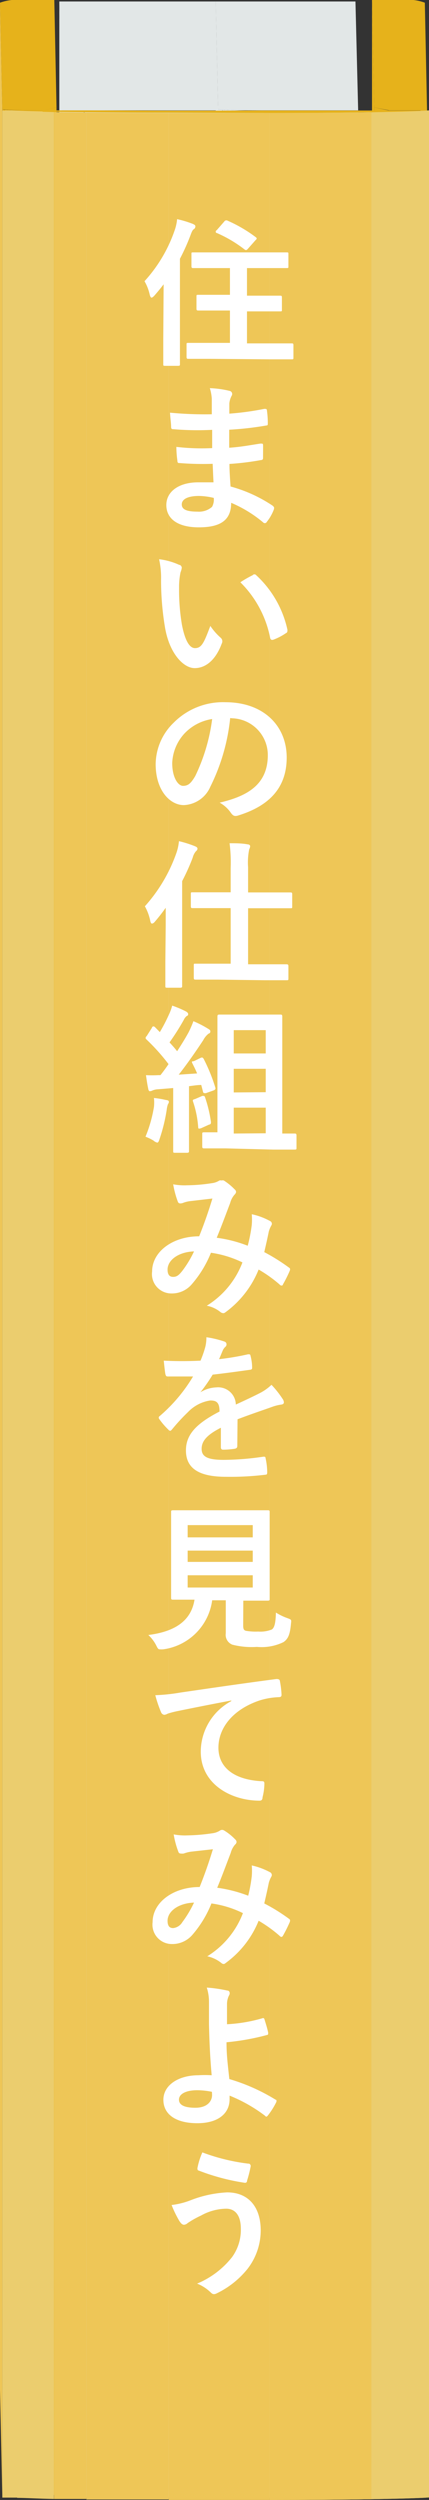 <svg xmlns="http://www.w3.org/2000/svg" xmlns:xlink="http://www.w3.org/1999/xlink" viewBox="0 0 35 203.85" width="35" height="203.85"><rect x="0" y="0" width="35" height="203.85" fill="#333333" stroke="none"/><defs><style>.cls-1{fill:none;}.cls-2{fill:#ebcd6e;}.cls-3{isolation:isolate;}.cls-4{fill:#e2e7e7;}.cls-5{fill:#e6b21b;}.cls-6{clip-path:url(#clip-path);}.cls-7{clip-path:url(#clip-path-2);}.cls-8{fill:#f2d37d;}.cls-9{fill:#eec657;}.cls-10{clip-path:url(#clip-path-3);}.cls-11{clip-path:url(#clip-path-4);}.cls-12{clip-path:url(#clip-path-5);}.cls-13{clip-path:url(#clip-path-6);}.cls-14{clip-path:url(#clip-path-7);}.cls-15{clip-path:url(#clip-path-8);}.cls-16{fill:#fff;}</style><clipPath id="clip-path"><path class="cls-1" d="M17.79,203.25c0,.08-.15.15-.15.21V8.83c0-.06.15-.14.15-.21Z"/></clipPath><clipPath id="clip-path-2"><path class="cls-1" d="M3.48,9V203.63c-3,0-3.28-.06-3.29-.06V8.93S.52,9,3.48,9Z"/></clipPath><clipPath id="clip-path-3"><path class="cls-1" d="M34.84,9V203.65h-.53V9Z"/></clipPath><clipPath id="clip-path-4"><path class="cls-1" d="M17.65,203.46V8.82c0,.12.49.2,3.34.2V203.65C18.14,203.65,17.65,203.57,17.65,203.46Z"/></clipPath><clipPath id="clip-path-5"><path class="cls-1" d="M6.88,9V203.66l-1.85,0V9Z"/></clipPath><clipPath id="clip-path-6"><path class="cls-1" d="M.88,9V203.66a2.15,2.15,0,0,1-.69-.09V8.93A2.15,2.15,0,0,0,.88,9Z"/></clipPath><clipPath id="clip-path-7"><path class="cls-2" d="M35,9V203.65c-1.69.11-6.87.2-13,.2V9.21C28.13,9.21,33.31,9.13,35,9Z"/></clipPath><clipPath id="clip-path-8"><path class="cls-1" d="M13.77,9.21V203.85c-6,0-11.1-.08-12.89-.19V9C2.67,9.13,7.76,9.21,13.77,9.21Z"/></clipPath></defs><g id="レイヤー_2" data-name="レイヤー 2"><g id="レイヤー_1-2" data-name="レイヤー 1"><g class="cls-3"><polygon class="cls-4" points="17.6 0.12 17.6 194.75 17.79 203.25 17.79 8.62 17.6 0.12"/><polygon class="cls-5" points="30.35 0 30.35 194.63 30.54 203.4 30.54 8.76 30.35 0"/><g class="cls-3"><g class="cls-6"><g class="cls-3"><path class="cls-4" d="M17.64,8.83V203.46c0-.06.15-.13.15-.21V8.62C17.79,8.69,17.64,8.77,17.64,8.83Z"/></g></g></g><polygon class="cls-5" points="3.48 8.99 3.48 203.63 4.61 203.4 4.61 8.76 3.48 8.99"/><g class="cls-3"><g class="cls-7"><g class="cls-3"><path class="cls-8" d="M2.87,9V203.62h.61V9Z"/><path class="cls-8" d="M1.19,9V203.6l1.68,0V9Z"/><path class="cls-8" d="M.28,8.94V203.57l.91,0V9Z"/><path class="cls-8" d="M.21,8.93V203.57H.28V8.94Z"/><path class="cls-9" d="M.19,8.93V203.57h0V8.93Z"/><polygon class="cls-9" points="0.19 8.93 0.19 203.57 0.19 203.57 0.19 8.93 0.19 8.93"/></g></g></g><polygon class="cls-4" points="4.84 0.12 4.84 194.75 5.03 203.64 5.03 9.01 4.84 0.12"/><path class="cls-5" d="M34.31,9h.53L34.66.22A4,4,0,0,0,32.83,0H30.35l.19,8.76L31.77,9Z"/><polygon class="cls-5" points="30.54 8.76 30.54 203.4 31.77 203.65 31.77 9.02 30.54 8.76"/><g class="cls-3"><g class="cls-10"><g class="cls-3"><path class="cls-8" d="M34.48,9V203.65h.36V9Z"/><path class="cls-8" d="M34.31,9V203.65h.17V9Z"/></g></g></g><rect class="cls-8" x="31.77" y="9.02" width="2.54" height="194.64"/><g class="cls-3"><g class="cls-11"><g class="cls-3"><path class="cls-4" d="M19.85,9V203.65H21V9Z"/><path class="cls-4" d="M19.38,9V203.64h.47V9Z"/><path class="cls-4" d="M18.59,9V203.62l.79,0V9Z"/><path class="cls-4" d="M18.33,9V203.6l.26,0V9Z"/><path class="cls-4" d="M18.16,9V203.59h.17V9Z"/><path class="cls-4" d="M18,8.94V203.58h.13V9Z"/><path class="cls-4" d="M17.91,8.93V203.56l.12,0V8.94Z"/><path class="cls-4" d="M17.8,8.91V203.54l.11,0V8.93Z"/><path class="cls-4" d="M17.7,8.87V203.51l.1,0V8.91A.19.19,0,0,1,17.7,8.87Z"/><path class="cls-4" d="M17.7,8.87s-.05,0-.05,0V203.46s0,0,.05,0Z"/></g></g></g><rect class="cls-4" x="20.99" y="9.02" width="8.22" height="194.64"/><path class="cls-4" d="M21,9h8.22L29,.12H17.6l.19,8.5C17.79,8.83,16.65,9,21,9Z"/><path class="cls-4" d="M17.6.12H4.84L5,9H20.75c-4.1,0-3-.19-3-.4Z"/><g class="cls-3"><g class="cls-12"><g class="cls-3"><path class="cls-4" d="M5,9V203.64l1.85,0V9Z"/></g></g></g><rect class="cls-4" x="6.88" y="9.02" width="13.87" height="194.64"/><path class="cls-5" d="M4.61,8.76,4.43,0H1.87A4.2,4.2,0,0,0,0,.22L.19,9H.88a2.15,2.15,0,0,1-.69-.09S.52,9,3.48,9Z"/><g class="cls-3"><g class="cls-13"><g class="cls-3"><path class="cls-8" d="M.85,9V203.65h0V9Z"/><path class="cls-9" d="M.58,9V203.63l.27,0V9Z"/><path class="cls-9" d="M.42,9V203.62H.58V9Z"/><path class="cls-5" d="M.32,9V203.61h.1V9Z"/><path class="cls-5" d="M.25,9V203.59l.07,0V9Z"/><path class="cls-5" d="M.2,8.94V203.58h0V9Z"/><path class="cls-5" d="M.19,8.93V203.57h0V8.94Z"/></g></g></g><rect class="cls-2" x="0.19" y="9.02" width="0.69" height="194.64"/><polygon class="cls-9" points="0 0.23 0 194.86 0.19 203.66 0.19 9.02 0 0.23"/><g class="cls-3"><path class="cls-2" d="M35,9V203.65c-1.69.11-6.87.2-13,.2V9.21C28.13,9.21,33.31,9.13,35,9Z"/><g class="cls-14"><g class="cls-3"><path class="cls-2" d="M34.24,9.05V203.69l.5,0V9Z"/><path class="cls-2" d="M33.38,9.08V203.72l.86,0V9.05Z"/><path class="cls-2" d="M31.71,9.13V203.76l1.67,0V9.08Z"/><path class="cls-2" d="M28.5,9.19V203.82c1.21,0,2.29,0,3.21-.06V9.13Z"/><path class="cls-9" d="M22,9.21V203.85l8.3,0V9.19Z"/></g></g></g><path class="cls-5" d="M22,9.21c6.13,0,11.31-.08,13-.2h-.69c-2,0-5.84,0-12.69,0h-.2C14.65,9.05,10,9,6.88,9H5L3.48,9C.52,9,.2,8.93.19,8.93A2.15,2.15,0,0,0,.88,9c1.79.11,6.88.19,12.89.19Z"/><rect class="cls-9" x="13.77" y="9.21" width="8.23" height="194.64"/><g class="cls-3"><g class="cls-15"><g class="cls-3"><path class="cls-9" d="M7.05,9.18V203.81c2,0,4.28,0,6.72,0V9.21C11.33,9.21,9,9.2,7.05,9.18Z"/><path class="cls-9" d="M4.41,9.14V203.77l2.64,0V9.18Z"/><path class="cls-2" d="M1.4,9.05V203.68c.72,0,1.75.07,3,.09V9.14Z"/><path class="cls-2" d="M.88,9V203.66l.52,0V9.05Z"/></g></g></g></g><path class="cls-16" d="M13.35,23.18c-.23.31-.49.62-.75.92-.11.12-.19.17-.24.17s-.09-.06-.14-.22a3.8,3.8,0,0,0-.43-1.12,11.84,11.84,0,0,0,2.46-4.15,3.77,3.77,0,0,0,.2-.91,8.53,8.53,0,0,1,1.29.39c.14.07.2.11.2.2a.27.27,0,0,1-.13.23c-.1.07-.16.19-.28.52a16.8,16.8,0,0,1-.85,1.89v6.59c0,1.27,0,1.91,0,2s0,.14-.13.14H13.45c-.11,0-.13,0-.13-.14s0-.71,0-2Zm3.82,6.08c-1.27,0-1.73,0-1.81,0s-.14,0-.14-.16v-1c0-.13,0-.14.14-.14s.54,0,1.81,0h1.59V25.32h-.87c-1.21,0-1.63,0-1.71,0s-.15,0-.15-.14v-1c0-.13,0-.14.15-.14s.5,0,1.71,0h.87V21.86H17.54c-1.27,0-1.69,0-1.77,0s-.15,0-.15-.14v-1c0-.14,0-.14.15-.14h7.6c.15,0,.16,0,.16.14v1c0,.13,0,.14-.16.14s-.52,0-1.77,0H20.15v2.25h1c1.22,0,1.63,0,1.71,0s.14,0,.14.14v1c0,.13,0,.14-.14.14s-.49,0-1.71,0h-1V28H22c1.28,0,1.72,0,1.8,0s.14,0,.14.14v1c0,.15,0,.16-.14.16s-.52,0-1.8,0Zm1.13-11.2a.2.2,0,0,1,.28-.06,11.44,11.44,0,0,1,2.26,1.32c.06.05.1.08.1.11s0,.08-.09.15l-.61.69c-.13.15-.18.15-.29.07A10.48,10.48,0,0,0,17.69,19c-.06,0-.09-.06-.09-.1s0-.08.09-.14Z"/><path class="cls-16" d="M17.35,37.82a23.8,23.8,0,0,1-2.67-.06c-.15,0-.2,0-.21-.22a7.91,7.91,0,0,1-.08-1.1,17.79,17.79,0,0,0,2.92.1c0-.49,0-1,0-1.49A23.36,23.36,0,0,1,14.18,35c-.14,0-.21,0-.22-.18,0-.32-.06-.64-.09-1.17a29.73,29.73,0,0,0,3.41.13c0-.48,0-.82,0-1.26a3.66,3.66,0,0,0-.16-.87,8.12,8.12,0,0,1,1.64.23.26.26,0,0,1,.14.39,1.65,1.65,0,0,0-.19.63c0,.26,0,.44,0,.83a22.89,22.89,0,0,0,2.85-.39c.16,0,.21,0,.22.15a7.55,7.55,0,0,1,.07,1c0,.17,0,.2-.15.21a25.91,25.91,0,0,1-3,.34c0,.52,0,1,0,1.47,1-.07,1.62-.2,2.55-.34.16,0,.2,0,.21.1s0,.68,0,1.07c0,.13-.05.17-.2.18a22.06,22.06,0,0,1-2.54.31c0,.6.05,1.24.09,1.84a11.6,11.6,0,0,1,3.44,1.57c.13.12.13.16.09.31a3.68,3.68,0,0,1-.57,1,.19.19,0,0,1-.17.11.21.21,0,0,1-.14-.07A10.27,10.27,0,0,0,18.86,41c0,1.41-.86,2-2.64,2s-2.65-.74-2.65-1.82,1-1.85,2.6-1.85c.33,0,.64,0,1.25,0C17.39,38.79,17.37,38.26,17.35,37.82Zm-1.11,2.62c-.95,0-1.41.28-1.41.69s.39.59,1.29.59a1.61,1.61,0,0,0,1.18-.39,1.23,1.23,0,0,0,.14-.73A5.57,5.57,0,0,0,16.24,40.44Z"/><path class="cls-16" d="M14.62,46.06c.12,0,.21.14.21.23a1.29,1.29,0,0,1-.1.37,5.81,5.81,0,0,0-.12,1.27,17,17,0,0,0,.23,3c.19,1,.52,1.92,1.07,1.92s.74-.46,1.25-1.81A5,5,0,0,0,18,52a.38.38,0,0,1,.09.48c-.49,1.33-1.3,2-2.21,2s-2.08-1.2-2.43-3.39a23.43,23.43,0,0,1-.31-3.79,7,7,0,0,0-.16-1.7A5.48,5.48,0,0,1,14.62,46.06Zm6,.82a.3.3,0,0,1,.14-.05.19.19,0,0,1,.14.07,8.52,8.52,0,0,1,2.55,4.45c0,.17,0,.22-.14.29a4.68,4.68,0,0,1-1,.52c-.15.05-.24,0-.27-.15a8.74,8.74,0,0,0-2.43-4.53A9.17,9.17,0,0,1,20.66,46.88Z"/><path class="cls-16" d="M18.78,58.55a16.25,16.25,0,0,1-1.62,5.6A2.47,2.47,0,0,1,15,65.65c-1.15,0-2.3-1.22-2.3-3.34a4.76,4.76,0,0,1,1.47-3.38,5.66,5.66,0,0,1,4.22-1.67c3.12,0,5,1.93,5,4.51,0,2.42-1.37,3.94-4,4.74-.27.07-.39,0-.56-.24a2.69,2.69,0,0,0-.91-.82c2.2-.52,3.93-1.43,3.93-3.88a3,3,0,0,0-2.91-3Zm-3.73,1.26a3.77,3.77,0,0,0-1,2.41c0,1.19.48,1.86.88,1.86s.63-.17,1-.8a15.09,15.09,0,0,0,1.38-4.65A3.92,3.92,0,0,0,15.05,59.81Z"/><path class="cls-16" d="M13.52,75.41c0-.41,0-.91,0-1.39-.28.4-.58.78-.88,1.13-.09.11-.17.16-.24.16s-.11-.08-.14-.22a4.14,4.14,0,0,0-.44-1.19,12.85,12.85,0,0,0,2.59-4.4,4.1,4.1,0,0,0,.19-.91,9.07,9.07,0,0,1,1.3.41c.14.06.21.11.21.2s-.05.15-.14.23a1.32,1.32,0,0,0-.25.51,17.63,17.63,0,0,1-.86,1.91V78.4c0,1.28,0,1.91,0,2s0,.14-.16.14H13.65c-.14,0-.16,0-.16-.14s0-.7,0-2Zm4.18,4.47c-1.26,0-1.69,0-1.76,0s-.13,0-.13-.16v-1c0-.13,0-.14.13-.14s.5,0,1.76,0h1.12V74.05H17.5c-1.28,0-1.71,0-1.79,0s-.14,0-.14-.15v-1c0-.13,0-.14.14-.14s.51,0,1.79,0h1.32v-2a12.25,12.25,0,0,0-.09-2c.51,0,1,0,1.47.09.13,0,.21.08.21.15a.7.7,0,0,1-.08.26,5.37,5.37,0,0,0-.09,1.45v2.06h1.68c1.27,0,1.71,0,1.78,0s.14,0,.14.14v1c0,.14,0,.15-.14.15s-.51,0-1.78,0H20.24v4.57h1.38c1.25,0,1.68,0,1.75,0s.16,0,.16.14v1c0,.15,0,.16-.16.16s-.5,0-1.75,0Z"/><path class="cls-16" d="M12.56,90.26a3.44,3.44,0,0,0,0-.73,7.87,7.87,0,0,1,1,.17c.16,0,.22.09.22.15a.39.39,0,0,1-.08.19,2.37,2.37,0,0,0-.1.46,14,14,0,0,1-.59,2.4c-.06.19-.11.27-.18.27a.66.66,0,0,1-.3-.16,3.64,3.64,0,0,0-.66-.32A10.92,10.92,0,0,0,12.56,90.26Zm3.81-4c.15-.07.18,0,.24.07a14.27,14.27,0,0,1,.95,2.33c.05.14,0,.2-.15.26l-.62.22c-.14,0-.19,0-.22-.09l-.15-.58c-.33,0-.67.06-1,.1v3.59c0,1.19,0,1.64,0,1.7s0,.14-.14.14h-1c-.13,0-.15,0-.15-.14s0-.51,0-1.7V88.72l-1.22.1a1.27,1.27,0,0,0-.47.1.58.58,0,0,1-.21.06c-.08,0-.12-.09-.14-.22-.07-.31-.12-.67-.18-1.09a9.36,9.36,0,0,0,1,0h.18q.35-.44.66-.9a16.5,16.5,0,0,0-1.79-2c-.06-.06-.08-.08-.08-.12s0-.09.09-.17l.43-.68c0-.07.09-.11.13-.11a.26.26,0,0,1,.12.07l.39.4a13.4,13.4,0,0,0,.71-1.36,4.37,4.37,0,0,0,.3-.8,8.34,8.34,0,0,1,1.13.48c.13.08.17.14.17.21s0,.11-.12.16a.86.86,0,0,0-.24.32,20.23,20.23,0,0,1-1.16,1.83c.21.23.43.47.62.72.33-.51.64-1,.94-1.55a8.74,8.74,0,0,0,.39-.9A8.4,8.4,0,0,1,17,83.9c.12.07.16.12.16.19s0,.15-.15.2a1.63,1.63,0,0,0-.43.53c-.66,1-1.36,2-2,2.81l1.5-.1c-.11-.28-.24-.53-.37-.79s0-.16.15-.23Zm.14,3.1c.15,0,.18,0,.22.12a11,11,0,0,1,.48,2c0,.14,0,.19-.17.23L16.4,92c-.19.05-.22.05-.23-.08a8.29,8.29,0,0,0-.42-2.09c-.05-.14,0-.17.16-.21Zm1.9,4.28c-1.25,0-1.68,0-1.76,0s-.15,0-.15-.15v-1c0-.14,0-.16.15-.16s.34,0,1.09,0V85.19c0-1.48,0-2.23,0-2.3s0-.16.14-.16.44,0,1.48,0H21.4c1.05,0,1.4,0,1.48,0s.15,0,.15.16,0,.83,0,2.3v7.24c.65,0,.91,0,1,0s.16,0,.16.16v1c0,.13,0,.15-.16.15s-.49,0-1.74,0ZM19.07,84V85.9h2.61V84Zm2.61,5.06V87.15H19.07v1.93Zm0,3.35V90.32H19.07v2.11Z"/><path class="cls-16" d="M20.54,99.89a5.23,5.23,0,0,0,0-.88,5.45,5.45,0,0,1,1.5.56.24.24,0,0,1,.1.35,2.21,2.21,0,0,0-.21.5c-.11.55-.24,1.12-.37,1.68a15.82,15.82,0,0,1,2,1.25c.13.08.12.14.08.27a10.63,10.63,0,0,1-.56,1.12c0,.07-.08.09-.12.09a.24.24,0,0,1-.15-.09,10.74,10.74,0,0,0-1.71-1.22,8,8,0,0,1-2.62,3.42c-.12.09-.18.14-.26.14A.41.41,0,0,1,18,107a2.52,2.52,0,0,0-1.13-.53,7.1,7.1,0,0,0,2.91-3.53,8.71,8.71,0,0,0-2.57-.79,9,9,0,0,1-1.59,2.6,2.12,2.12,0,0,1-1.66.72,1.58,1.58,0,0,1-1.55-1.79c0-1.61,1.67-2.87,3.84-2.87.43-1.08.75-2,1.08-3.08l-1.8.21a2.32,2.32,0,0,0-.58.14.64.64,0,0,1-.24.05.2.2,0,0,1-.2-.14,7.62,7.62,0,0,1-.38-1.42,4.87,4.87,0,0,0,1.14.08,13.64,13.64,0,0,0,2-.17,1.47,1.47,0,0,0,.63-.22.3.3,0,0,1,.17,0,.32.32,0,0,1,.19,0,4.76,4.76,0,0,1,.88.72.29.29,0,0,1,.12.22.4.4,0,0,1-.13.22,1.66,1.66,0,0,0-.35.67c-.34.89-.71,1.9-1.1,2.84a10.73,10.73,0,0,1,2.53.65A12.48,12.48,0,0,0,20.54,99.89Zm-6.87,3.63c0,.41.15.6.46.6s.49-.17.75-.5a8.57,8.57,0,0,0,.95-1.58C14.51,102.09,13.67,102.78,13.67,103.52Z"/><path class="cls-16" d="M19.36,117.91c0,.14-.08.21-.25.23a6.26,6.26,0,0,1-.92.07c-.12,0-.17-.08-.17-.21,0-.47,0-1.12,0-1.58-1.16.59-1.57,1.1-1.57,1.72s.44.9,1.8.9a22.63,22.63,0,0,0,3.24-.26c.12,0,.17,0,.18.14A5.48,5.48,0,0,1,21.8,120c0,.16,0,.25-.14.25a23.7,23.7,0,0,1-3.23.17c-2.13,0-3.26-.64-3.26-2.15,0-1.25.78-2.16,2.74-3.17,0-.67-.19-.92-.78-.9a3.17,3.17,0,0,0-1.79.94,16,16,0,0,0-1.3,1.41c-.07.08-.11.12-.16.12a.25.25,0,0,1-.14-.09,5.89,5.89,0,0,1-.74-.86.19.19,0,0,1-.05-.12s0-.09.09-.14a13,13,0,0,0,2.71-3.22c-.61,0-1.31,0-2.08,0-.11,0-.15-.07-.18-.21s-.09-.69-.13-1.08a29.82,29.82,0,0,0,3,0,9,9,0,0,0,.39-1.12,3.24,3.24,0,0,0,.09-.79,8.14,8.14,0,0,1,1.49.36.23.23,0,0,1,.15.22.25.25,0,0,1-.09.2.85.85,0,0,0-.22.31c-.08.18-.14.35-.3.7a21.32,21.32,0,0,0,2.37-.4c.14,0,.18,0,.2.13a3.93,3.93,0,0,1,.13.93c0,.13,0,.19-.22.21-1,.14-2.09.29-3,.39a13.47,13.47,0,0,1-1,1.44v0a2.62,2.62,0,0,1,1.3-.4,1.44,1.44,0,0,1,1.59,1.4c.5-.23,1.24-.57,1.91-.91a4.06,4.06,0,0,0,1-.7,8.17,8.17,0,0,1,.9,1.14.53.53,0,0,1,.11.29c0,.1-.07.16-.2.18a3.66,3.66,0,0,0-.79.2c-.84.3-1.69.58-2.79,1Z"/><path class="cls-16" d="M19.84,132.55c0,.29.06.39.23.43a4.69,4.69,0,0,0,1,.06,2.48,2.48,0,0,0,1.11-.17c.21-.15.31-.51.33-1.38a4.66,4.66,0,0,0,.95.46c.32.12.32.12.28.44-.08.91-.24,1.25-.61,1.51a4.08,4.08,0,0,1-2.17.39,6.36,6.36,0,0,1-2-.18.86.86,0,0,1-.54-.93v-2.69H17.31a4.66,4.66,0,0,1-4,4,2.2,2.2,0,0,1-.27,0c-.13,0-.17-.07-.3-.33a3,3,0,0,0-.64-.84c2.31-.29,3.51-1.25,3.77-2.88h0c-1.26,0-1.68,0-1.76,0s-.15,0-.15-.14,0-.58,0-1.59V124.9c0-1,0-1.52,0-1.61s0-.14.15-.14.52,0,1.78,0h4.19c1.25,0,1.69,0,1.78,0s.14,0,.14.14,0,.57,0,1.61v3.89c0,1,0,1.51,0,1.59s0,.14-.14.14-.53,0-1.78,0h-.23Zm-4.53-8.19v1h5.31v-1Zm5.31,3v-.92H15.31v.92Zm0,1.09H15.31v1h5.31Z"/><path class="cls-16" d="M18.87,138.66c-1.58.3-3,.58-4.36.86a7.75,7.75,0,0,0-.82.21.72.72,0,0,1-.29.1.33.33,0,0,1-.25-.19,10.26,10.26,0,0,1-.48-1.41,15.24,15.24,0,0,0,2.07-.22c1.6-.23,4.46-.66,7.81-1.1.2,0,.26.05.28.14a7.72,7.72,0,0,1,.14,1.14c0,.16-.08.2-.25.2a5.88,5.88,0,0,0-1.58.28c-2.21.76-3.32,2.28-3.32,3.84s1.2,2.59,3.46,2.73c.21,0,.29,0,.29.2a4.64,4.64,0,0,1-.15,1.11c0,.2-.09.28-.24.28-2.29,0-4.8-1.32-4.8-4a4.7,4.7,0,0,1,2.49-4.12Z"/><path class="cls-16" d="M20.54,153a5.35,5.35,0,0,0,0-.89,5.79,5.79,0,0,1,1.5.56.25.25,0,0,1,.1.35,2.1,2.1,0,0,0-.21.51c-.11.55-.24,1.12-.37,1.68a14.8,14.8,0,0,1,2,1.24c.13.08.12.15.08.28a11.69,11.69,0,0,1-.56,1.12q-.06.09-.12.09a.24.24,0,0,1-.15-.09,10.82,10.82,0,0,0-1.71-1.23A7.9,7.9,0,0,1,18.5,160c-.12.09-.18.15-.26.15a.36.36,0,0,1-.2-.1,2.75,2.75,0,0,0-1.13-.53A7.12,7.12,0,0,0,19.82,156a8.42,8.42,0,0,0-2.57-.79,9,9,0,0,1-1.59,2.6,2.15,2.15,0,0,1-1.66.71,1.58,1.58,0,0,1-1.55-1.78c0-1.61,1.67-2.87,3.84-2.87.43-1.08.75-2,1.08-3.08l-1.8.2a2.93,2.93,0,0,0-.58.15.93.93,0,0,1-.24,0,.19.19,0,0,1-.2-.15,7.25,7.25,0,0,1-.38-1.41,4.87,4.87,0,0,0,1.14.08,15.14,15.14,0,0,0,2-.17,1.47,1.47,0,0,0,.63-.22.32.32,0,0,1,.17-.06.33.33,0,0,1,.19.06,4.35,4.35,0,0,1,.88.71.31.31,0,0,1,.12.22.34.34,0,0,1-.13.22,1.7,1.7,0,0,0-.35.68c-.34.88-.71,1.9-1.1,2.83a11.24,11.24,0,0,1,2.53.65A12.34,12.34,0,0,0,20.54,153Zm-6.87,3.62c0,.42.15.6.46.6a1,1,0,0,0,.75-.49,9.07,9.07,0,0,0,.95-1.59C14.51,155.19,13.67,155.88,13.67,156.62Z"/><path class="cls-16" d="M21.41,164.57a.11.11,0,0,1,.16.07c.1.32.24.76.31,1.11,0,.14,0,.17-.11.19a19.76,19.76,0,0,1-3.29.59c0,1.05.1,1.77.23,3a15.48,15.48,0,0,1,3.77,1.68c.09,0,.1.12.05.22a6.2,6.2,0,0,1-.69,1.09c-.08.08-.12.12-.22,0a12.47,12.47,0,0,0-2.89-1.64c0,.08,0,.2,0,.3,0,1.12-.89,1.95-2.63,1.95s-2.77-.71-2.77-1.91,1.24-2,2.85-2a8.72,8.72,0,0,1,1.09,0c-.15-1.7-.19-2.94-.22-4.17,0-.47,0-1.13,0-1.8a3.74,3.74,0,0,0-.18-1.18,11.45,11.45,0,0,1,1.66.24c.15,0,.21.11.21.22a.35.35,0,0,1-.06.19,1.57,1.57,0,0,0-.16.7c0,.39,0,1,0,1.64A12.53,12.53,0,0,0,21.41,164.57Zm-4.12,6a6.16,6.16,0,0,0-1.2-.13c-.91,0-1.49.3-1.49.77s.52.66,1.34.66c1,0,1.4-.57,1.36-1.12Z"/><path class="cls-16" d="M15.53,179.42a9.49,9.49,0,0,1,3-.65c1.74,0,2.74,1.19,2.74,3.1A5.12,5.12,0,0,1,20.2,185,7.25,7.25,0,0,1,17.69,187a.55.55,0,0,1-.22.07c-.12,0-.19-.05-.31-.17a3.34,3.34,0,0,0-1.08-.69,7.1,7.1,0,0,0,2.86-2.17,3.79,3.79,0,0,0,.71-2.3c0-1.08-.45-1.64-1.2-1.64a4.34,4.34,0,0,0-2.05.56,7.61,7.61,0,0,0-1.1.62.45.45,0,0,1-.29.13c-.17,0-.28-.17-.36-.28A8.85,8.85,0,0,1,14,179.8,6.22,6.22,0,0,0,15.53,179.42Zm4.75-3a.2.2,0,0,1,.17.24,10,10,0,0,1-.29,1.14c0,.13-.08.2-.18.19a17.49,17.49,0,0,1-3.77-1c-.07,0-.13-.09-.09-.26a5.82,5.82,0,0,1,.39-1.22A16.12,16.12,0,0,0,20.28,176.43Z"/></g></g></svg>